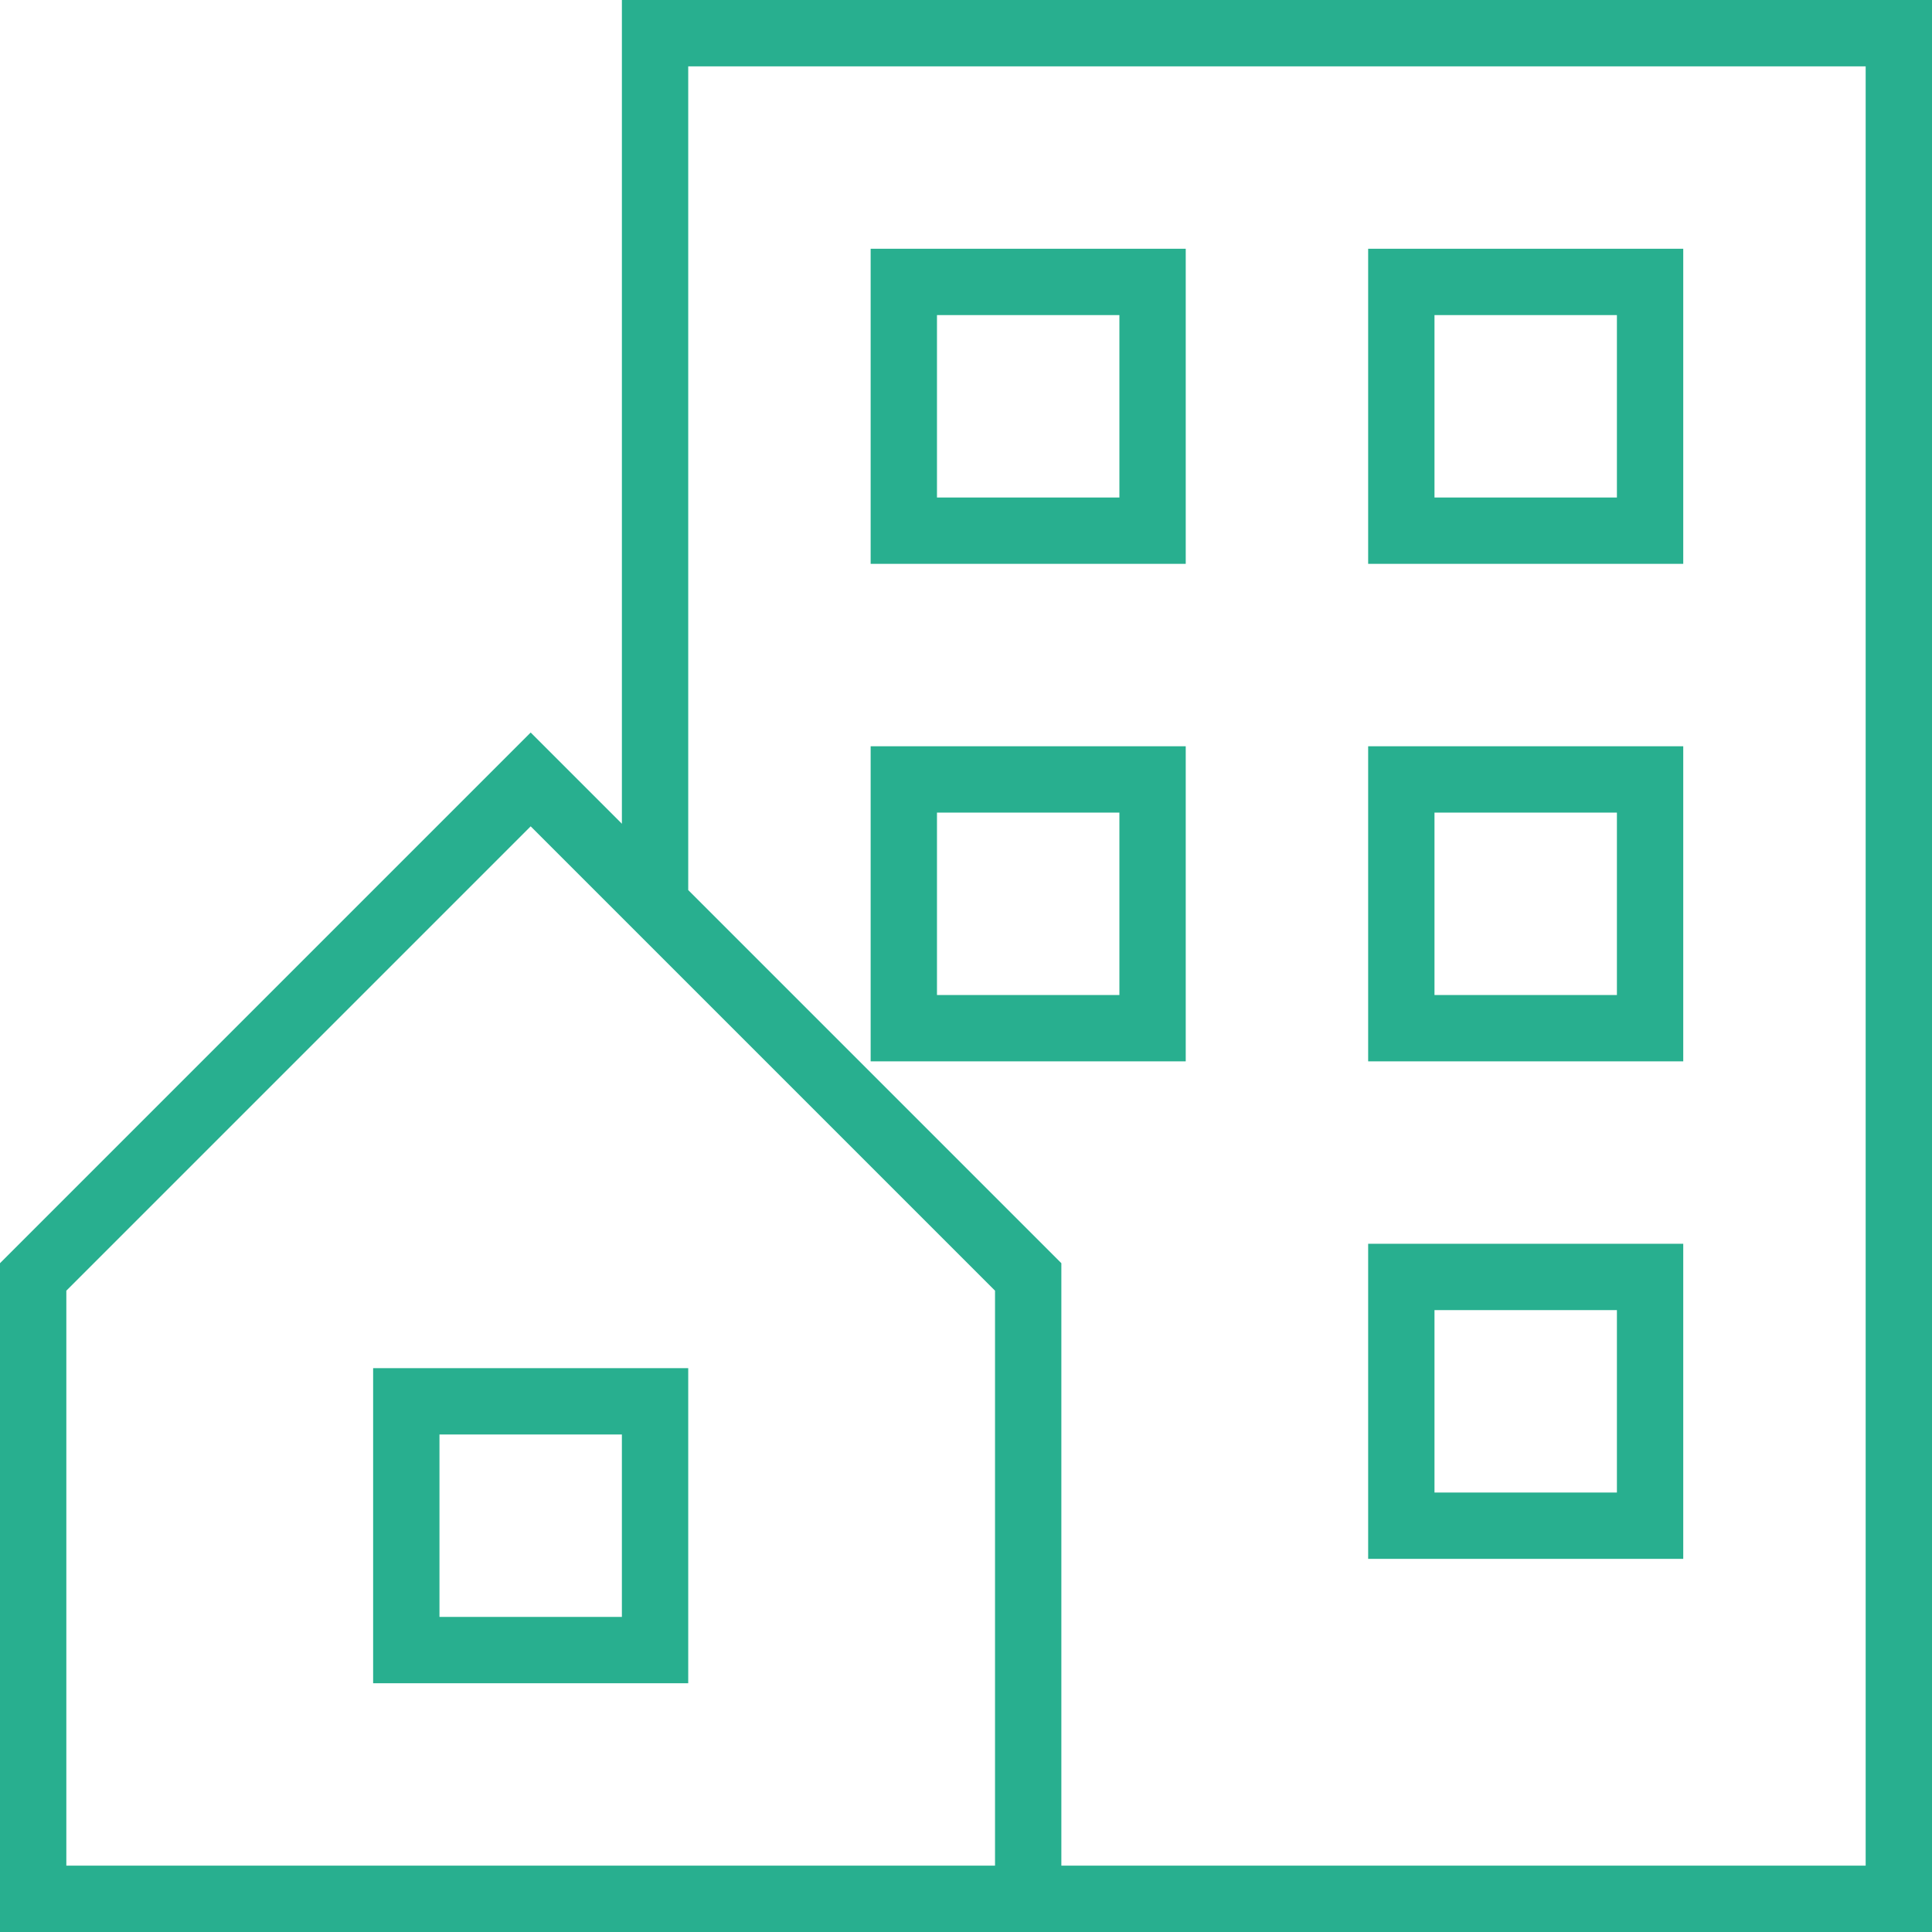 <?xml version="1.0" encoding="UTF-8"?>
<svg id="uuid-e2c2a4da-3fe6-4a48-bb64-c3c16f45aa7d" data-name="レイヤー_2" xmlns="http://www.w3.org/2000/svg" viewBox="0 0 58.25 58.25">
  <g id="uuid-e65ea423-544e-49a4-9f97-e2c03c456a01" data-name="design">
    <g>
      <polyline points="19.75 27.25 19.75 1 57.25 1 57.25 57.25 1 57.25 1 38.5 16 23.5 31 38.5 31 57.25" fill="none" stroke="#28af8f" stroke-miterlimit="10" stroke-width="2"/>
      <rect x="27.25" y="8.5" width="7.5" height="7.5" fill="none" stroke="#28af8f" stroke-miterlimit="10" stroke-width="2"/>
      <rect x="42.25" y="8.5" width="7.5" height="7.5" fill="none" stroke="#28af8f" stroke-miterlimit="10" stroke-width="2"/>
      <rect x="12.25" y="42.25" width="7.5" height="7.5" fill="none" stroke="#28af8f" stroke-miterlimit="10" stroke-width="2"/>
      <rect x="27.25" y="23.5" width="7.5" height="7.5" fill="none" stroke="#28af8f" stroke-miterlimit="10" stroke-width="2"/>
      <rect x="42.25" y="23.5" width="7.5" height="7.5" fill="none" stroke="#28af8f" stroke-miterlimit="10" stroke-width="2"/>
      <rect x="42.25" y="38.5" width="7.5" height="7.5" fill="none" stroke="#28af8f" stroke-miterlimit="10" stroke-width="2"/>
    </g>
  </g>
</svg>